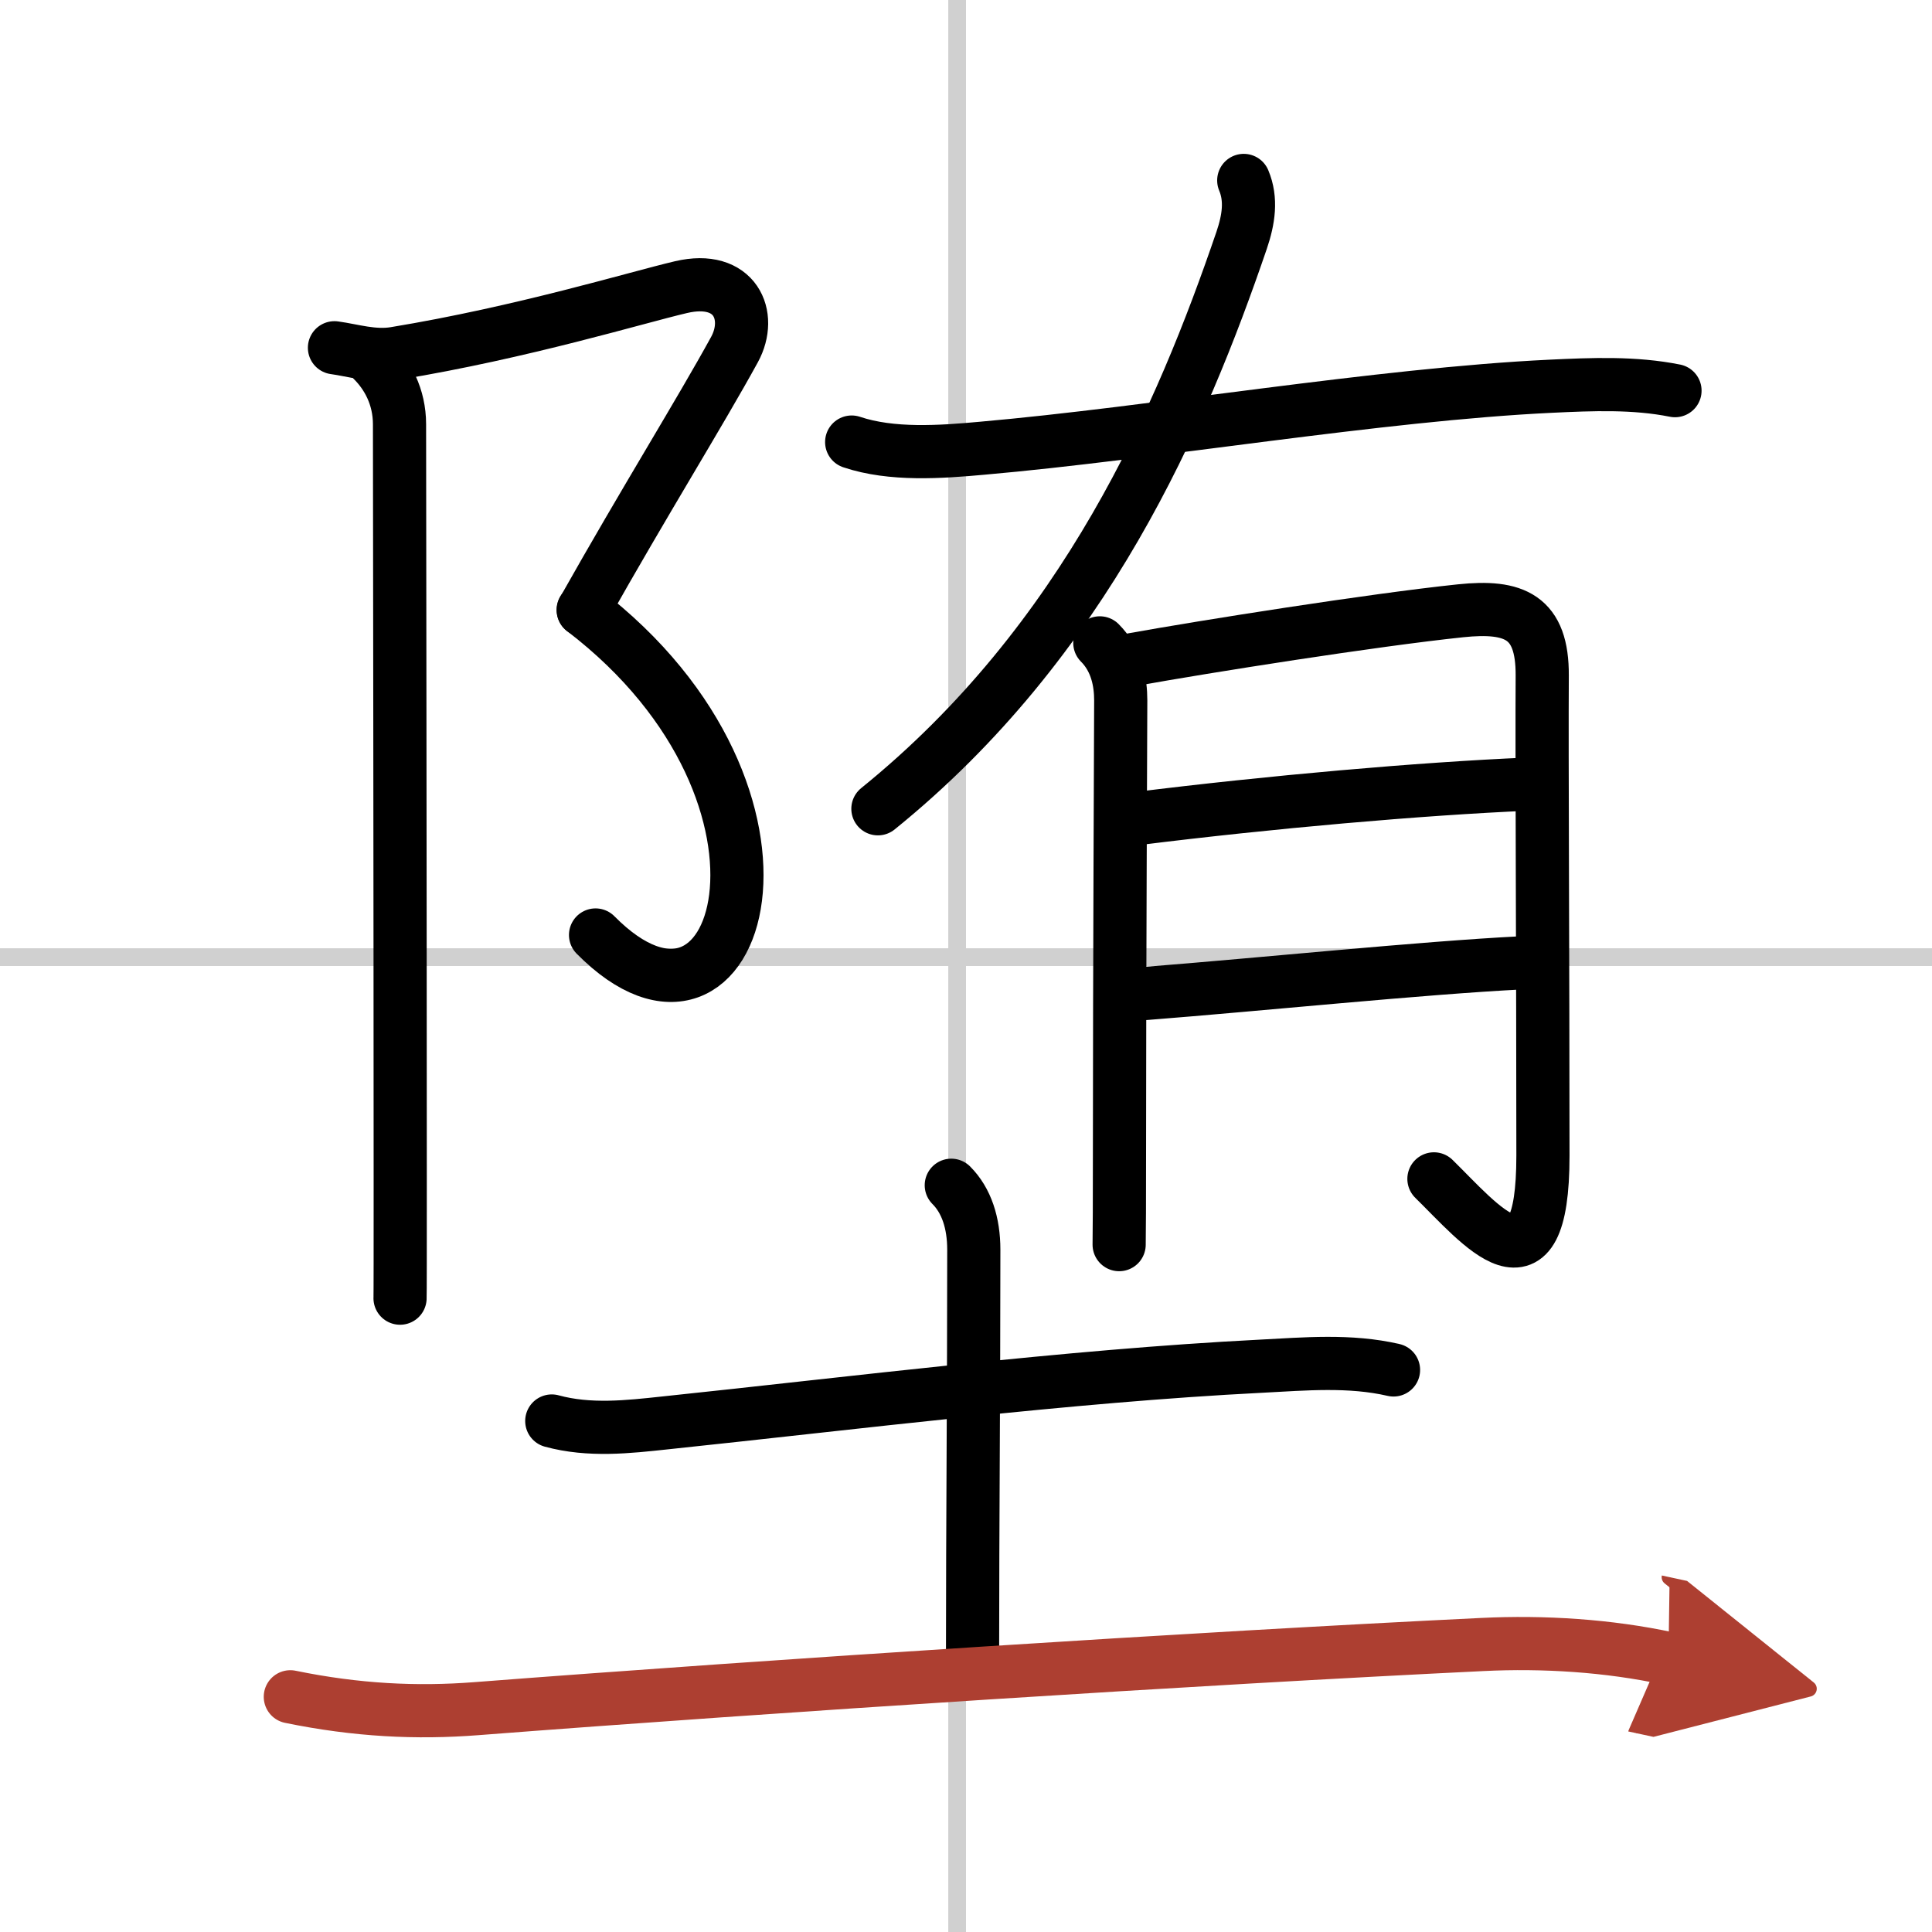 <svg width="400" height="400" viewBox="0 0 109 109" xmlns="http://www.w3.org/2000/svg"><defs><marker id="a" markerWidth="4" orient="auto" refX="1" refY="5" viewBox="0 0 10 10"><polyline points="0 0 10 5 0 10 1 5" fill="#ad3f31" stroke="#ad3f31"/></marker></defs><g fill="none" stroke="#000" stroke-linecap="round" stroke-linejoin="round" stroke-width="3"><rect width="100%" height="100%" fill="#fff" stroke="#fff"/><line x1="54" x2="54" y2="109" stroke="#d0d0d0" stroke-width="1"/><line x2="109" y1="54" y2="54" stroke="#d0d0d0" stroke-width="1"/><path d="m18.87 19.62c1.03 0.14 2.2 0.52 3.41 0.32 7.22-1.19 13.58-3.14 16.14-3.74 3.07-0.72 4.06 1.61 3.02 3.52-1.94 3.54-5.06 8.54-8.53 14.7"/><path d="M32.9,34.41C46.75,45,41.75,61,33.6,52.75"/><path d="m21.04 20.34c0.81 0.81 1.5 2.03 1.5 3.6 0 0.47 0.04 29.39 0.04 42.68 0 3.86 0 6.42-0.01 6.62"/><path d="m70.17 10.18c0.45 1.07 0.28 2.2-0.12 3.38-3.37 9.87-8.81 22.6-20.52 32.07"/><path d="m48.05 24.94c2.26 0.76 5.03 0.56 7.34 0.35 9.62-0.84 22.43-3.04 32.11-3.5 2.33-0.11 4.7-0.21 7 0.25"/><path d="m62.05 36.27c0.96 0.96 1.18 2.23 1.18 3.24 0 0.45-0.07 15.82-0.07 24.98 0 3.16-0.01 5.4-0.02 5.73"/><path d="m63.91 37.21c4.11-0.74 13.53-2.23 18.49-2.75 3.04-0.32 4.63 0.33 4.61 3.66-0.03 4.41 0.04 16.34 0.04 27.08 0 8.3-3.51 3.9-6.15 1.31"/><path d="m64.16 46.18c7.46-0.93 15.96-1.68 22.02-1.94"/><path d="m64.62 56.05c6.64-0.52 15.53-1.44 21.25-1.73"/><path d="m31.13 80.17c2.12 0.58 4.32 0.33 6.37 0.11 10.68-1.12 22.77-2.65 33.62-3.2 2.51-0.13 5.03-0.36 7.5 0.21"/><path d="m53.67 66.87c0.86 0.86 1.27 2.13 1.27 3.64 0 8-0.07 15.51-0.07 22.75"/><path d="m16.38 95.73c3.75 0.77 7.13 0.93 10.49 0.67 16.97-1.31 40.84-2.85 56.76-3.62 3.46-0.17 7.11 0.06 10.5 0.79" marker-end="url(#a)" stroke="#ad3f31"/></g></svg>
